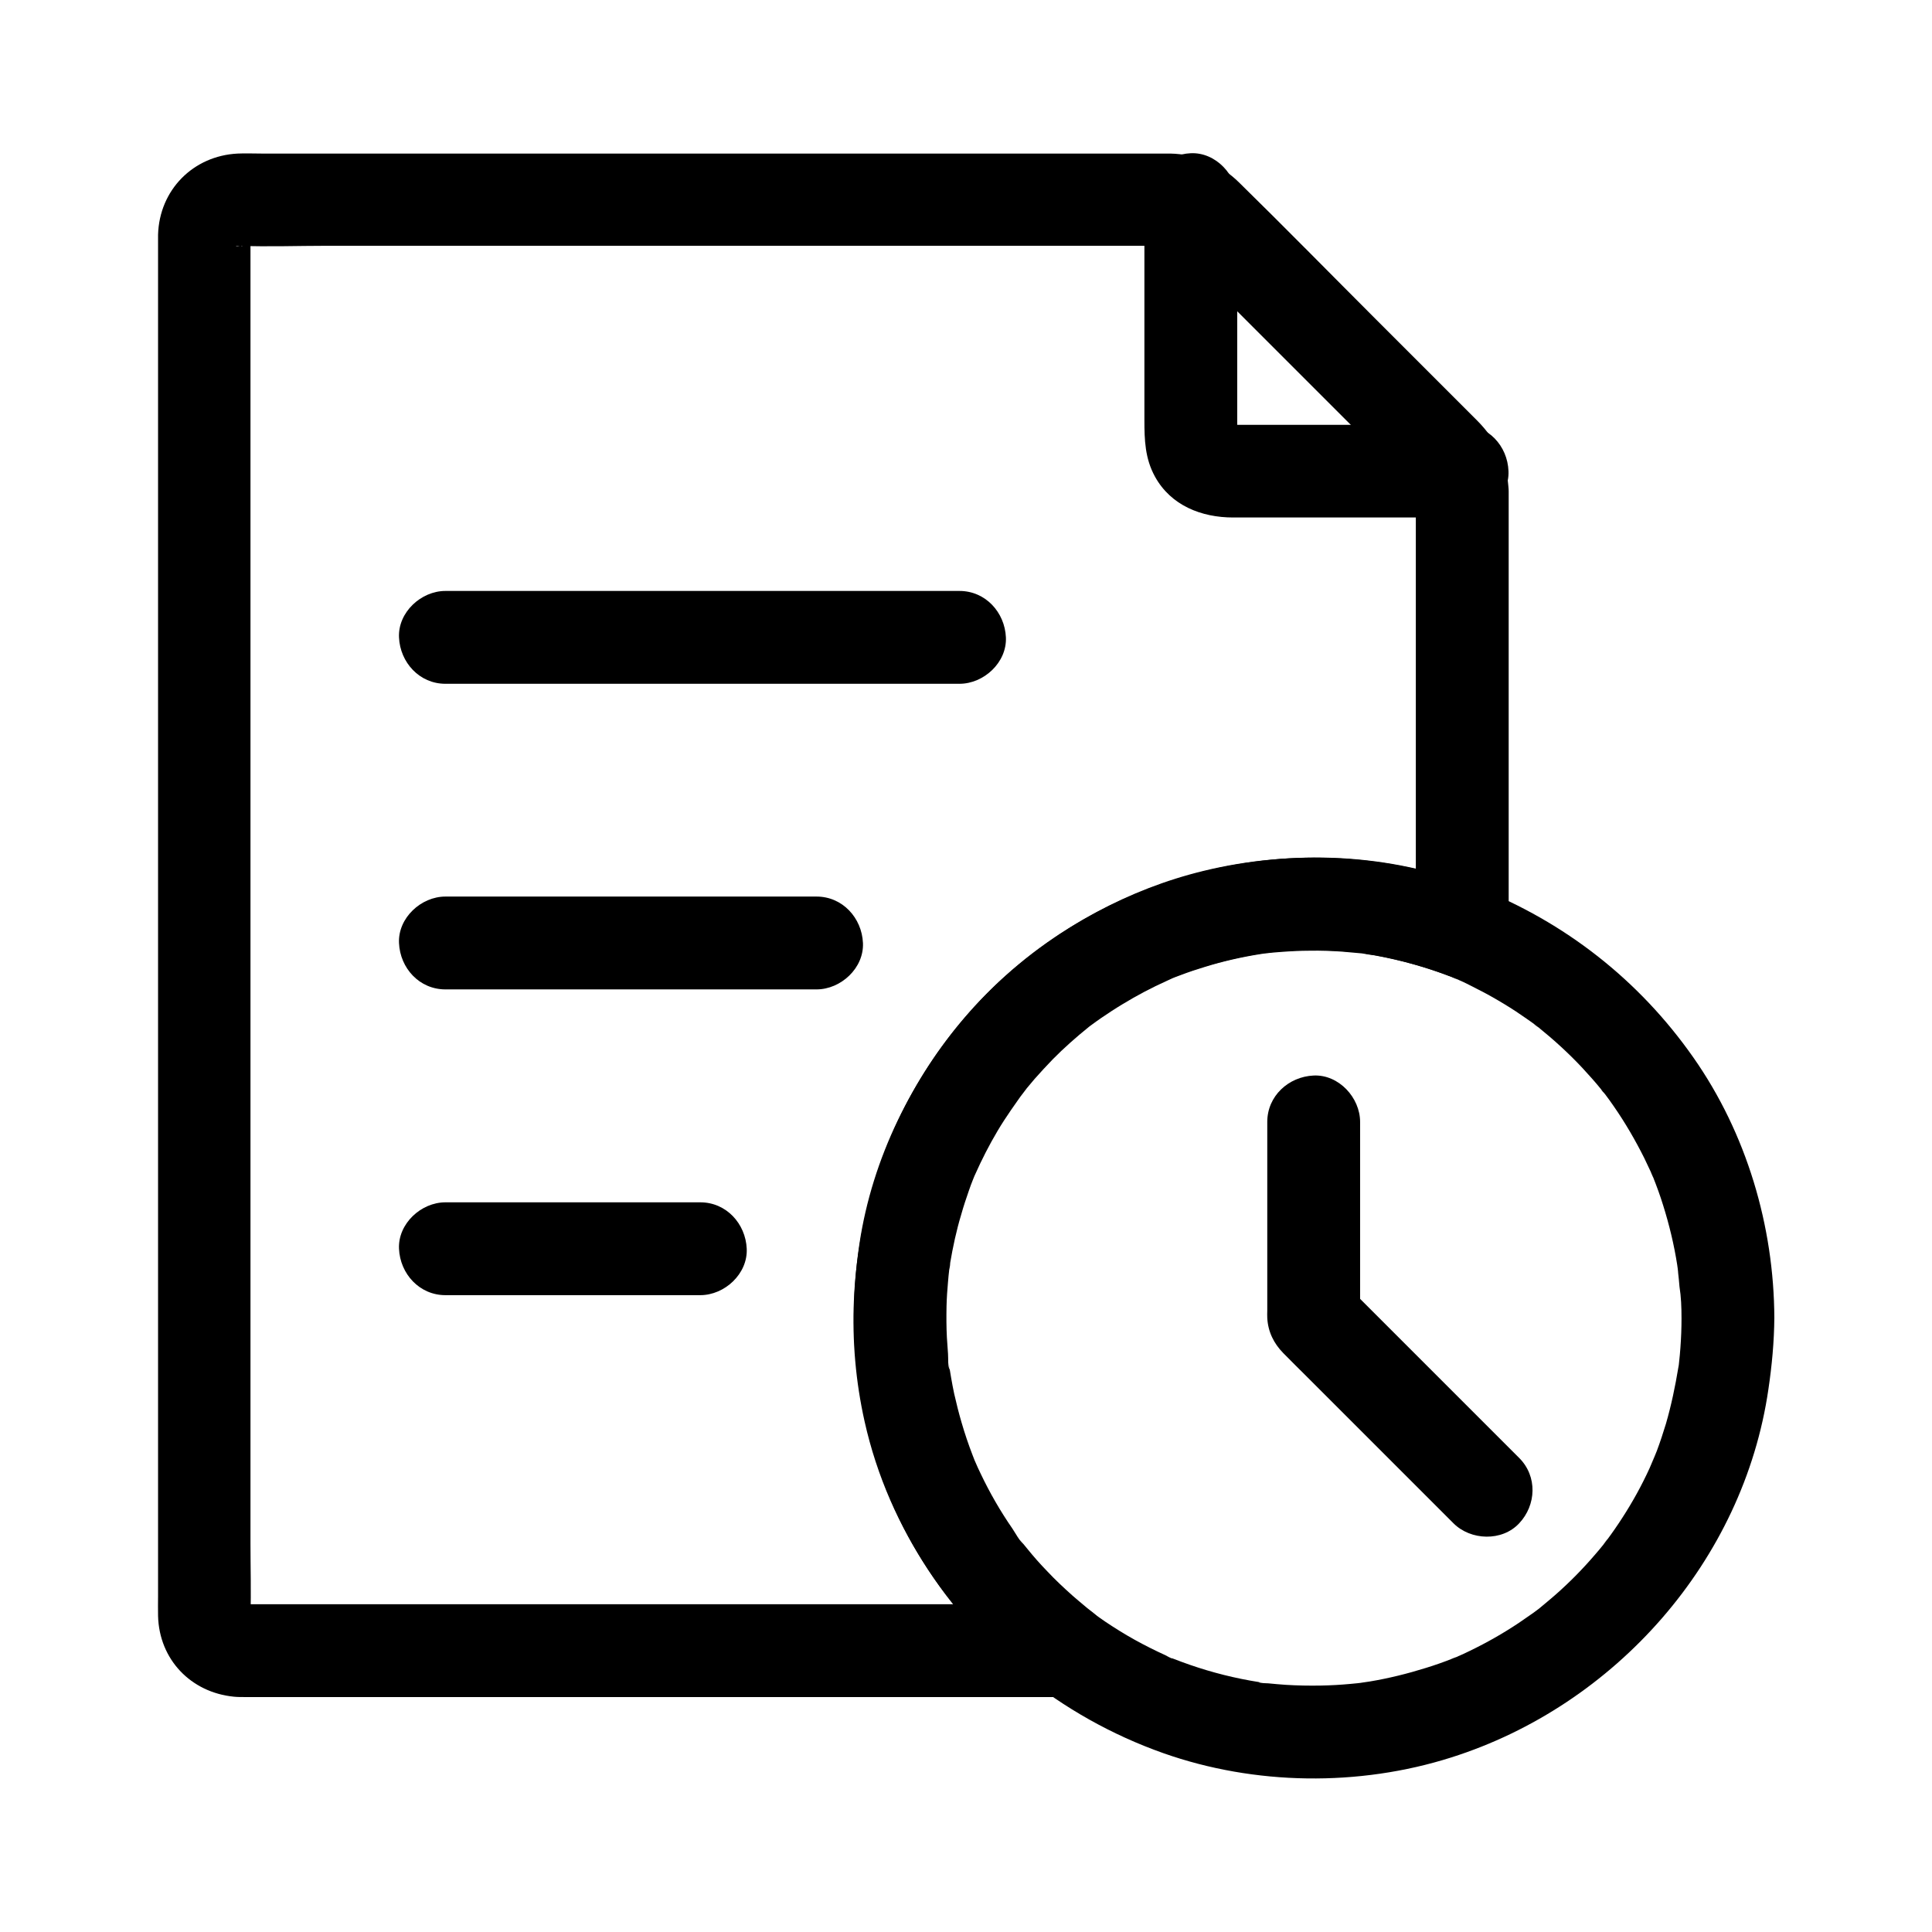 <?xml version="1.0" encoding="UTF-8"?>
<!-- Uploaded to: ICON Repo, www.svgrepo.com, Generator: ICON Repo Mixer Tools -->
<svg fill="#000000" width="800px" height="800px" version="1.1" viewBox="144 144 512 512" xmlns="http://www.w3.org/2000/svg">
 <g>
  <path d="m519.21 274.24v39.457 62.828 14.316c5.164-3.938 10.383-7.922 15.547-11.855-22.781-8.66-48.215-9.938-71.832-4.184-19.828 4.82-38.227 14.906-53.285 28.586-32.273 29.324-46.004 74.934-36.508 117.34 6.445 28.832 23.812 53.777 47.332 71.34 2.066-7.625 4.133-15.301 6.199-22.926h-24.895-58.301-67.895-52.891-13.383c-0.688 0-1.426-0.051-2.117 0-1.969 0.098 1.031 0.148 1.277 0.195-1.871-0.441 0.934 0.441 1.082 0.59-0.148-0.148-2.164-1.574-0.395-0.051 1.523 1.328 0.395 0.297 0.051-0.098-1.031-1.133 1.625 2.215 0.789 0.984-1.477-2.117 0.543 1.625 0.246 0.543-0.395-1.379 0.051 3.051 0.148 0.934v-0.148c0.195-6.348 0-12.695 0-18.992v-43.938-60.469-67.848-67.059-57.07-38.672-9.742-2.016c0-0.543 0.051-1.918-0.098 0.051-0.051 0.344-0.098 0.641-0.098 0.984 0.344-1.23 0.148-0.887-0.59 1.082 0.098-0.098 0.641-1.133 0.641-1.133 0 0.148-2.066 2.363-0.738 0.984 1.379-1.379-0.836 0.738-0.984 0.738 0 0 1.031-0.543 1.133-0.641-1.277 1.18-2.41 0.934-1.082 0.59-2.41 0.543-2.508 0.148-1.23 0.195 7.723 0.297 15.547 0 23.273 0h55.203 67.75 61.598 36.016 2.805 0.246c2.215-0.098-1.77-0.543-0.492-0.148 0.492 0.148 0.984 0.297 1.477 0.441 1.672 0.395-2.805-1.328-0.492-0.098 1.918 1.031-1.523-1.625 0 0 0.098 0.098 0.148 0.148 0.246 0.246 4.281 4.184 8.461 8.461 12.695 12.695l44.184 44.184c1.969 1.969 3.938 3.938 5.856 5.856 0.395 0.395 0.836 0.836 1.23 1.23 0.246 0.195 0.395 0.543 0.641 0.688-1.871-1.031-0.934-1.723-0.543-0.59 0.738 2.215-0.098-0.984-0.195-0.836 0 0 0.492 1.672 0.543 1.871 0.523 1.723-0.215-3.098-0.164-0.441 0.195 6.445 5.512 12.594 12.301 12.301 6.496-0.297 12.496-5.41 12.301-12.301-0.246-7.379-3.199-13.629-8.363-18.793l-26.715-26.715c-12.152-12.152-24.156-24.402-36.406-36.406-4.969-4.871-11.266-7.477-18.203-7.625h-2.41-13.188-51.219-67.797-64.602-41.523c-2.117 0-4.281-0.098-6.394 0-11.809 0.59-20.762 9.645-21.105 21.5v1.574 25.34 48.805 63.664 69.371 66.027 53.676 32.273c0 1.77-0.051 3.543 0 5.312 0.297 11.562 8.707 20.27 20.074 21.402 0.984 0.098 1.969 0.098 3 0.098h35.816 63.664 66.961 44.969 6.394c5.215 0 10.676-3.789 11.855-9.055 1.328-5.758-1.082-10.48-5.656-13.875-2.363-1.77 2.066 1.723-0.195-0.148-0.441-0.344-0.887-0.688-1.328-1.082-1.082-0.887-2.164-1.82-3.246-2.754-2.312-2.066-4.574-4.184-6.691-6.445-1.871-1.918-3.641-3.938-5.312-6.004-0.441-0.543-0.887-1.082-1.328-1.625-1.379-1.723 0.148 0.297 0.395 0.492-1.18-1.031-2.066-2.805-2.953-4.133-3.199-4.625-6.004-9.496-8.414-14.562-0.543-1.082-1.031-2.215-1.523-3.344-1.18-2.609 0.984 2.609-0.051-0.098-0.195-0.492-0.395-1.031-0.59-1.523-1.082-2.805-2.066-5.707-2.902-8.609-0.738-2.508-1.379-5.066-1.969-7.676-0.297-1.379-0.543-2.754-0.789-4.133-0.098-0.688-0.246-1.379-0.344-2.066-0.051-0.395-0.148-0.836-0.195-1.277-0.148-0.934-0.098-0.543 0.148 1.18-0.543-0.934-0.344-3.102-0.441-4.231-0.098-1.426-0.195-2.856-0.297-4.281-0.148-2.754-0.148-5.559-0.098-8.316 0.051-2.164 0.195-4.328 0.395-6.496 0.098-1.133 0.195-2.262 0.344-3.394 0.098-0.934 0.688-3.246-0.098 0.59 0.148-0.641 0.195-1.328 0.297-2.016 0.738-4.379 1.672-8.758 2.953-12.988 0.59-2.117 1.277-4.184 2.016-6.297 0.344-1.031 0.738-2.066 1.133-3.051 0.148-0.395 0.344-0.789 0.492-1.23 0.789-2.016-1.277 2.953 0.051-0.051 1.77-3.984 3.738-7.824 5.953-11.562 2.215-3.738 4.723-7.184 7.231-10.727-2.363 3.344-0.148 0.246 0.492-0.543 0.688-0.836 1.379-1.672 2.066-2.461 1.574-1.77 3.148-3.492 4.82-5.215 3-3.051 6.25-5.902 9.594-8.609 2.609-2.066-2.066 1.523 0.59-0.441 0.887-0.641 1.723-1.277 2.609-1.871 1.871-1.277 3.738-2.508 5.707-3.691 3.789-2.312 7.723-4.379 11.758-6.199 0.395-0.195 0.789-0.344 1.18-0.543 2.262-1.031-2.856 1.133-0.543 0.195 1.031-0.395 2.016-0.836 3.051-1.18 2.066-0.789 4.133-1.477 6.25-2.117 4.871-1.523 9.891-2.656 14.906-3.445 0.543-0.098 1.133-0.148 1.672-0.246 0.984-0.148 0.441-0.051-1.574 0.195 0.441-0.051 0.887-0.098 1.328-0.148 1.23-0.148 2.461-0.246 3.738-0.344 2.609-0.195 5.266-0.344 7.922-0.344 2.856-0.051 5.707 0.051 8.512 0.246 1.871 0.148 3.691 0.344 5.512 0.492 3.051 0.297-2.016-0.344-0.098 0 1.031 0.195 2.117 0.344 3.148 0.492 6.84 1.23 13.531 3.102 20.023 5.559 7.625 2.902 15.547-4.477 15.547-11.855v-39.457-62.828-14.316c0-6.445-5.656-12.594-12.301-12.301-6.648 0.258-12.305 5.375-12.305 12.262z"/>
  <path d="m531.51 256.58h-56.973-4.574-0.984-0.246c-2.41 0.098 2.656 0.789 0.59 0.051 3.199 1.133 1.672 0.887 0.887 0.297-1.277-0.887 2.312 2.215 0.738 0.543-1.328-1.426 0.738 0.887 0.738 0.984 0-0.344-1.477-2.262-0.246-0.246 0.148 0.297 0.246 0.59 0.395 0.887-0.297-1.277-0.297-0.836 0.098 1.328 0.395-2.461-0.051-0.441-0.051-0.688v-0.246-2.902-32.176-27.504c0-6.445-5.656-12.594-12.301-12.301-6.641 0.297-12.301 5.41-12.301 12.301v58.402c0 5.266 0.148 10.184 2.805 15.008 4.231 7.676 12.348 10.824 20.715 10.824h31.98 28.684c6.445 0 12.594-5.656 12.301-12.301-0.25-6.652-5.367-12.262-12.254-12.262z"/>
  <path d="m262.04 487.23h59.285 8.266c6.445 0 12.594-5.656 12.301-12.301-0.297-6.641-5.41-12.301-12.301-12.301h-59.285-8.266c-6.445 0-12.594 5.656-12.301 12.301 0.293 6.644 5.41 12.301 12.301 12.301z"/>
  <path d="m262.04 406.2h33.211 52.938 12.203c6.445 0 12.594-5.656 12.301-12.301-0.297-6.641-5.41-12.301-12.301-12.301h-33.211-52.938-12.203c-6.445 0-12.594 5.656-12.301 12.301 0.293 6.691 5.41 12.301 12.301 12.301z"/>
  <path d="m262.04 325.21h46.102 73.406 16.727c6.445 0 12.594-5.656 12.301-12.301-0.297-6.641-5.41-12.301-12.301-12.301h-46.102-73.406-16.727c-6.445 0-12.594 5.656-12.301 12.301 0.293 6.641 5.41 12.301 12.301 12.301z"/>
  <path d="m589.62 493.28c0 2.656-0.098 5.266-0.297 7.922-0.098 1.23-0.195 2.508-0.344 3.738-0.051 0.688-0.148 1.328-0.246 2.016-0.297 2.461 0.441-2.856 0.051-0.59-0.836 5.066-1.871 10.035-3.297 14.957-0.738 2.41-1.523 4.82-2.41 7.184-0.441 1.133-0.934 2.215-1.328 3.344 1.426-3.984-0.098 0.246-0.59 1.23-2.066 4.527-4.477 8.906-7.184 13.086-1.328 2.066-2.754 4.133-4.231 6.102-0.297 0.441-0.641 0.836-0.984 1.277 2.164-3.102 0.887-1.133 0.344-0.441-0.789 0.984-1.625 2.016-2.461 2.953-3.199 3.738-6.691 7.281-10.383 10.527-0.984 0.836-1.918 1.672-2.953 2.508-0.492 0.395-0.984 0.836-1.477 1.23-0.297 0.246-2.016 1.625-0.297 0.246 1.77-1.379 0 0-0.297 0.195-0.543 0.395-1.031 0.789-1.574 1.133-1.031 0.738-2.117 1.477-3.199 2.215-4.133 2.754-8.461 5.215-12.941 7.379-1.18 0.59-2.363 1.133-3.543 1.625-0.836 0.344-3.051 1.031 0.543-0.195-0.492 0.195-1.031 0.395-1.523 0.59-2.363 0.934-4.723 1.77-7.133 2.508-4.871 1.523-9.84 2.754-14.859 3.59-0.641 0.098-1.328 0.195-2.016 0.297-2.508 0.395 3.148-0.344 0.59-0.051-1.23 0.148-2.461 0.297-3.691 0.395-2.609 0.246-5.266 0.395-7.871 0.441-3.102 0.051-6.199 0-9.297-0.195-1.523-0.098-3.051-0.246-4.625-0.395-0.543-0.051-2.066 0-2.508-0.297 1.918 0.246 2.164 0.297 0.789 0.098-0.297-0.051-0.543-0.098-0.836-0.148-6.199-0.984-12.301-2.508-18.254-4.574-1.523-0.543-3.051-1.082-4.527-1.672-0.246-0.098-0.492-0.195-0.738-0.297-1.23-0.492-0.984-0.395 0.688 0.297-0.246 0.098-1.523-0.688-1.82-0.836-2.805-1.277-5.559-2.656-8.215-4.133-2.656-1.477-5.266-3.102-7.824-4.82-1.23-0.836-2.41-1.672-3.59-2.508-0.543-0.395-2.902-1.918-0.195-0.098-0.688-0.492-1.328-1.082-2.016-1.574-5.019-4.082-9.691-8.66-13.875-13.578-1.082-1.277-2.312-2.559-3.199-3.938 1.82 2.754 0.297 0.344-0.098-0.195-0.395-0.59-0.836-1.133-1.23-1.723-1.82-2.609-3.543-5.266-5.117-8.02-1.574-2.707-3-5.461-4.328-8.316-0.297-0.641-0.59-1.23-0.836-1.871-0.098-0.246-0.246-0.492-0.344-0.738-0.543-1.23-0.441-0.984 0.297 0.688-0.934-0.984-1.328-3.297-1.77-4.625-2.164-6.004-3.789-12.203-4.871-18.5-0.148-0.836-0.246-1.672-0.395-2.508-0.492-2.953 0.297 2.902 0-0.098-0.148-1.574-0.344-3.102-0.441-4.676-0.246-3.199-0.344-6.394-0.297-9.594 0.051-2.656 0.148-5.266 0.395-7.922 0.098-1.23 0.246-2.508 0.395-3.738 0.098-0.934 0.688-3.246-0.098 0.59 0.148-0.641 0.195-1.328 0.297-2.016 0.836-5.066 1.969-10.035 3.492-14.906 0.738-2.41 1.574-4.773 2.508-7.133 0.195-0.492 0.395-1.031 0.59-1.523 0.887-2.312-1.23 2.805-0.246 0.543 0.543-1.18 1.082-2.363 1.625-3.543 2.164-4.477 4.574-8.855 7.332-12.988 1.379-2.066 2.856-4.035 4.281-6.051 0.934-1.328-2.016 2.508-0.543 0.688 0.395-0.492 0.789-0.984 1.23-1.523 0.836-0.984 1.672-1.969 2.508-2.953 3.246-3.691 6.789-7.184 10.527-10.43 0.984-0.836 1.969-1.672 2.953-2.461 0.492-0.395 1.031-0.789 1.523-1.18-2.707 2.262-1.379 1.082-0.688 0.543 2.016-1.477 4.035-2.902 6.102-4.231 4.184-2.707 8.562-5.117 13.039-7.231 0.934-0.441 5.266-2.117 1.23-0.59 1.133-0.441 2.215-0.887 3.344-1.328 2.363-0.887 4.773-1.723 7.184-2.41 4.922-1.477 9.891-2.609 14.957-3.394 0.887-0.148 3.344-0.246-0.59 0.051 0.688-0.051 1.328-0.148 2.016-0.246 1.23-0.148 2.508-0.246 3.738-0.344 2.656-0.195 5.266-0.297 7.922-0.297 3.102 0 6.148 0.098 9.25 0.344 1.672 0.148 3.445 0.148 5.066 0.543-3.297-0.738-0.297-0.051 0.344 0.098 0.887 0.148 1.82 0.297 2.707 0.441 6.742 1.277 13.383 3.148 19.777 5.656 0.641 0.246 1.277 0.543 1.918 0.789-3.492-1.18-1.18-0.492-0.395-0.148 1.18 0.492 2.312 1.031 3.445 1.625 2.363 1.18 4.723 2.41 6.988 3.738 2.262 1.328 4.527 2.707 6.691 4.231 1.031 0.688 2.066 1.426 3.102 2.164 0.543 0.395 1.082 0.836 1.625 1.23-3-1.969-1.031-0.789-0.344-0.246 4.082 3.297 7.969 6.84 11.562 10.676 1.77 1.918 3.543 3.887 5.164 5.902 0.344 0.441 0.688 0.934 1.082 1.328-2.41-2.656-0.789-1.031-0.246-0.297 0.836 1.082 1.625 2.215 2.41 3.344 3 4.328 5.656 8.906 8.02 13.629 0.59 1.23 1.18 2.508 1.77 3.738 0.297 0.641 0.543 1.277 0.836 1.918-1.477-3.148-0.641-1.523-0.297-0.688 0.984 2.461 1.918 5.019 2.707 7.578 1.625 5.164 2.902 10.48 3.738 15.844 0.098 0.688 0.195 1.426 0.297 2.117-0.688-3.789-0.195-1.277-0.098-0.395 0.148 1.328 0.297 2.656 0.395 3.984 0.434 2.703 0.535 5.508 0.535 8.312 0 6.445 5.656 12.594 12.301 12.301 6.641-0.297 12.301-5.41 12.301-12.301-0.098-24.402-7.379-48.953-21.453-69.027-14.367-20.516-34.047-35.918-57.316-45.066-46.492-18.203-102.04-4.231-134.76 33.309-15.008 17.219-25.535 38.473-28.93 61.105-4.231 28.141 0.641 56.926 15.203 81.574 14.711 24.945 38.082 43.789 65.336 53.43 24.254 8.562 51.809 8.906 76.309 1.133 43.492-13.777 77.441-52.152 84.035-97.562 0.934-6.297 1.523-12.594 1.574-18.941 0-6.445-5.656-12.594-12.301-12.301-6.691 0.344-12.301 5.461-12.301 12.348z"/>
  <path d="m546.61 530.38c-13.332-13.332-26.668-26.668-40-40-1.918-1.918-3.836-3.836-5.758-5.758 1.18 2.902 2.41 5.805 3.59 8.707v-45.559-6.445c0-6.445-5.656-12.594-12.301-12.301-6.641 0.297-12.301 5.41-12.301 12.301v50.035c0 0.641-0.051 1.277 0 1.918 0.195 3.641 1.723 6.742 4.231 9.297 2.117 2.164 4.281 4.281 6.394 6.394l38.719 38.719c4.574 4.574 12.891 4.871 17.418 0 4.535-4.812 4.879-12.438 0.008-17.309z"/>
 </g>
</svg>